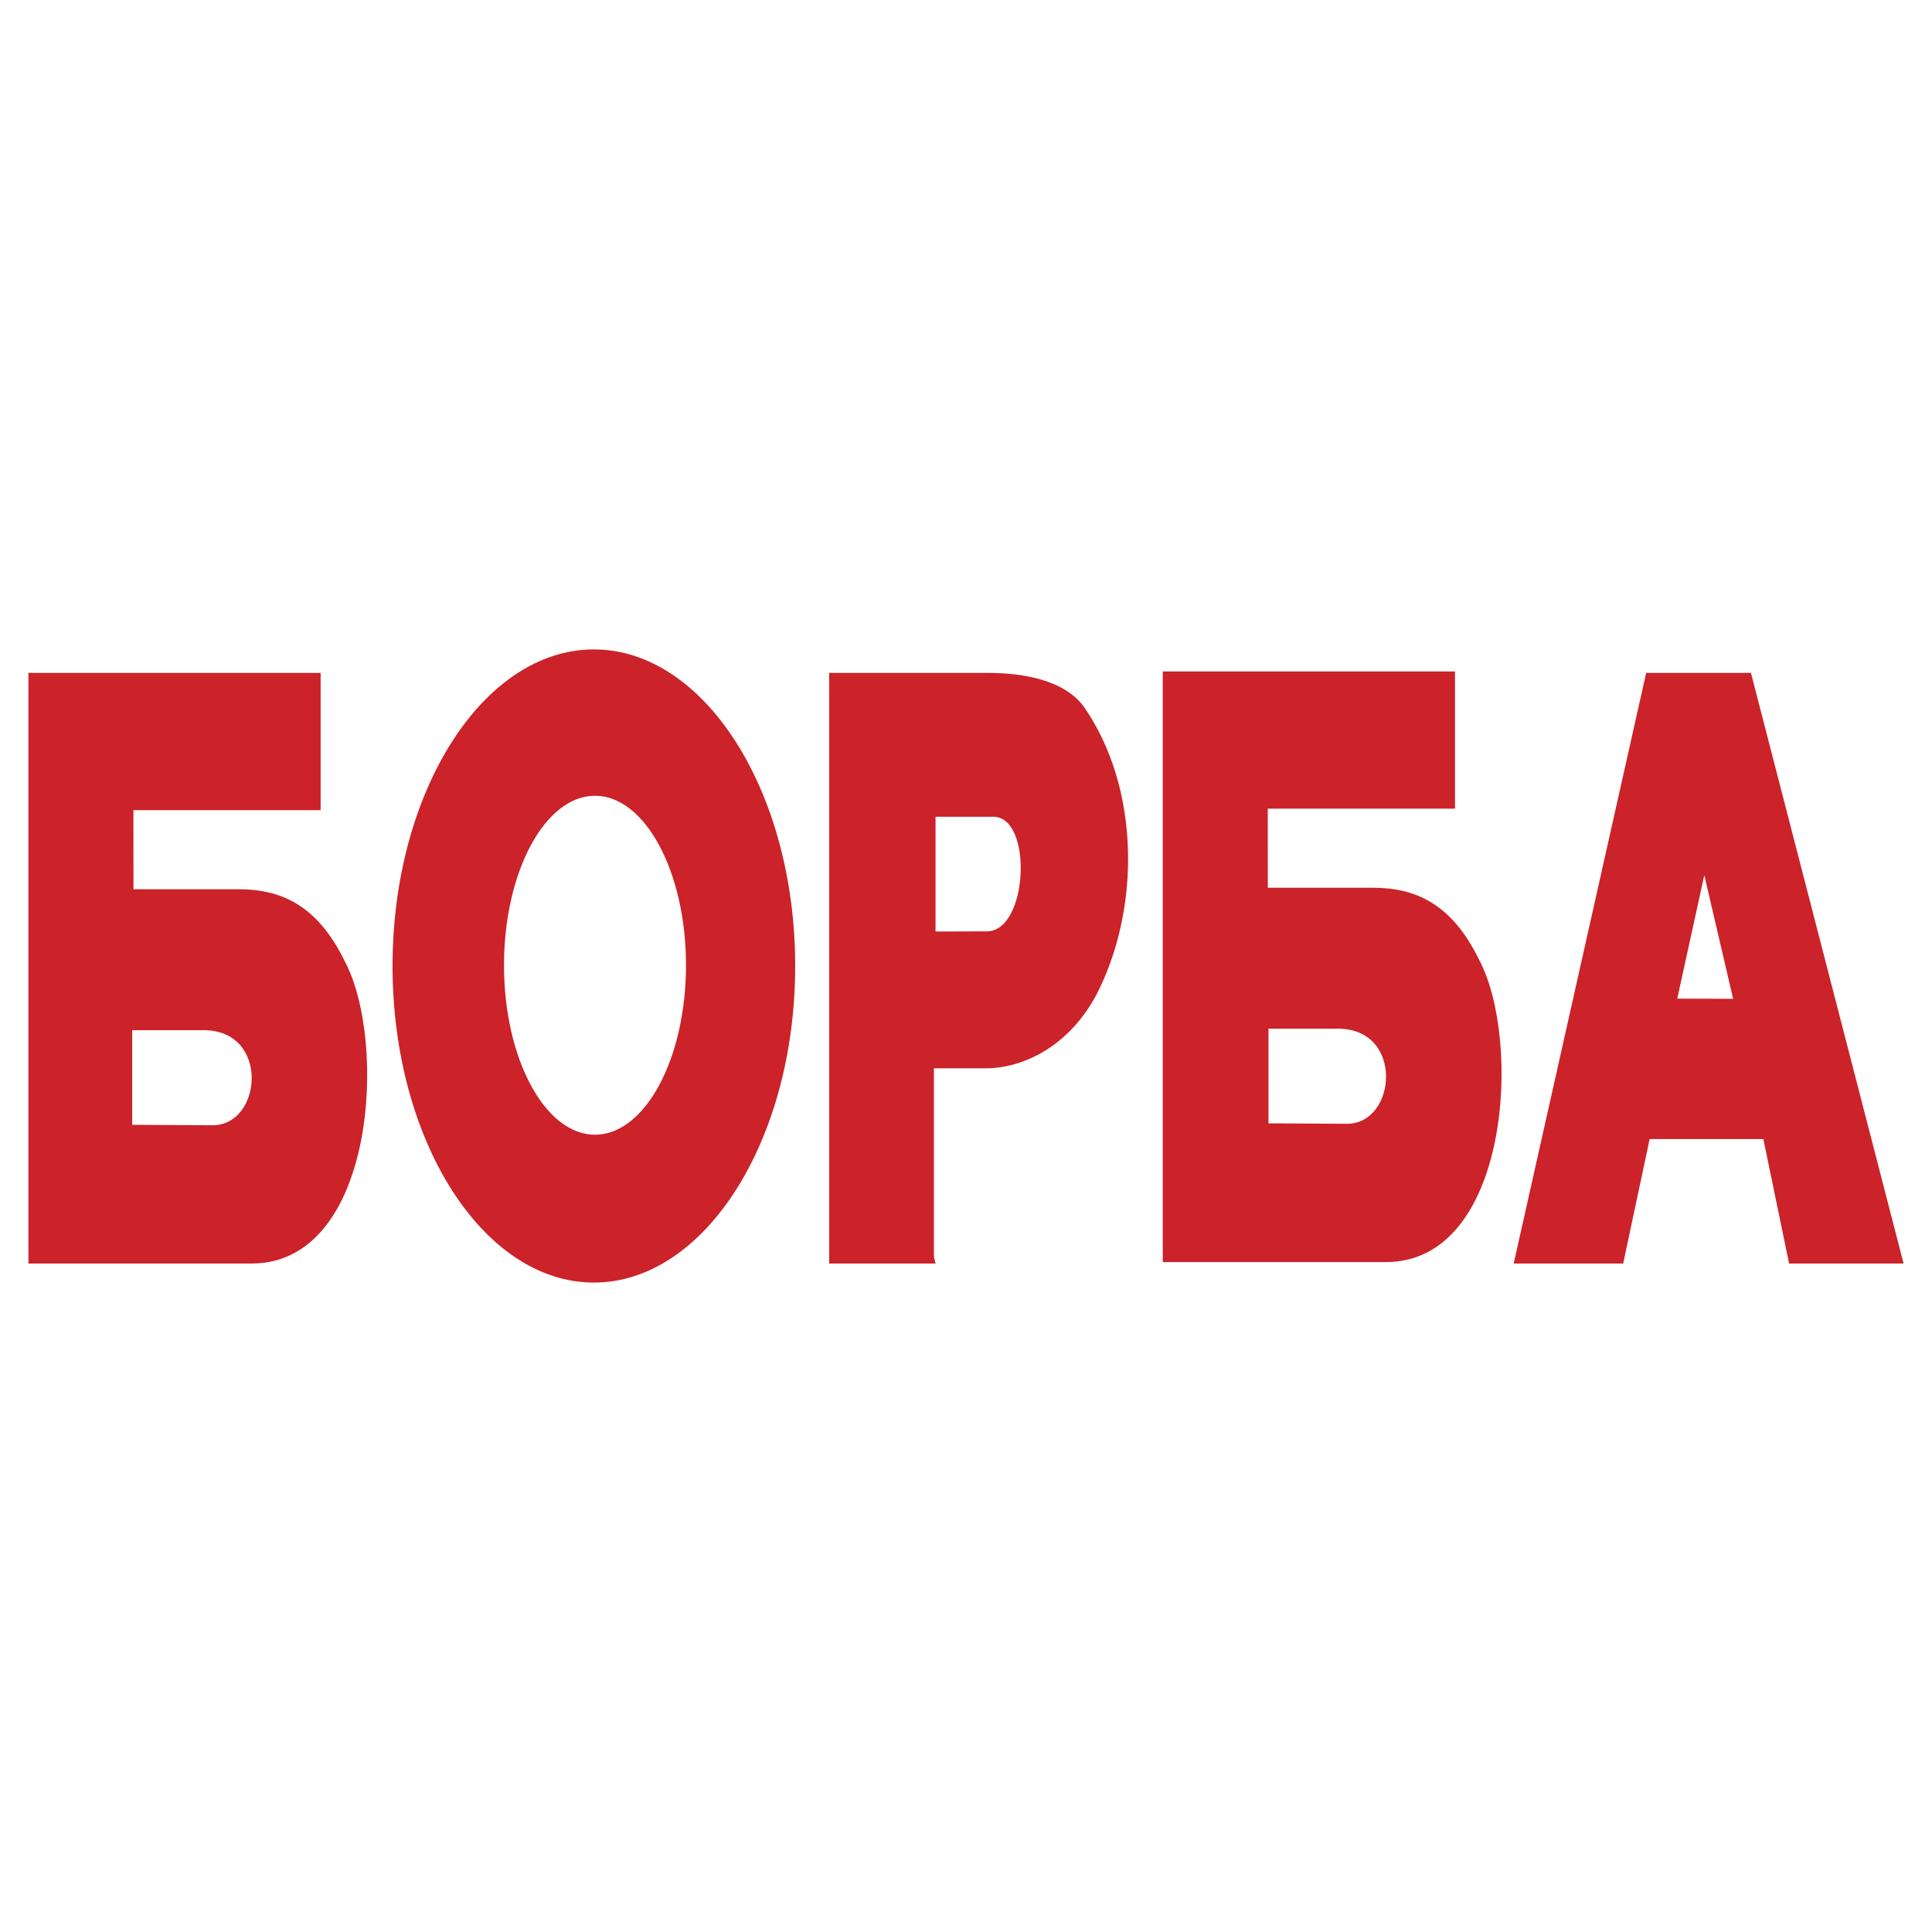 <svg xmlns="http://www.w3.org/2000/svg" width="2500" height="2500" viewBox="0 0 192.756 192.756"><g fill-rule="evenodd" clip-rule="evenodd"><path fill="#fff" d="M0 0h192.756v192.756H0V0z"/><path d="M189.922 126.062h-11.424l-2.568-12.418h-11.344l-2.641 12.418h-10.924l13.217-58.925h10.455l15.229 58.925zM167.34 99.633l2.699-12.317 2.875 12.336-5.574-.019zM31.991 80.828H13.31l.007 7.891h10.472c4.188 0 7.837 1.52 10.598 7.165 4.307 8.044 3.05 30.179-9.287 30.179H2.834V67.137H31.99v13.691h.001zm-10.792 31.44l-8.01-.045v-9.441h7.142c6.601-.001 5.86 9.493.868 9.486zM145.164 80.681h-18.68l.008 7.891h10.471c4.189 0 7.838 1.52 10.598 7.165 4.309 8.044 3.051 30.179-9.285 30.179H116.01V66.99h29.154v13.691zm-10.791 31.44l-7.814-.047v-9.439h6.947c6.599 0 5.859 9.494.867 9.486zM109.371 99.283c-3.014 5.58-7.836 7.299-10.93 7.303h-5.263v18.812l.161.664H82.726V67.137h15.981c3.006.016 7.342.564 9.408 3.344 5.623 8.048 5.74 20.118 1.256 28.802zm-10.922-6.361l-5.11.015V81.486h5.764c3.991.008 3.485 11.452-.654 11.436zM59.25 64.793c11.063 0 20.087 14.188 20.087 31.585s-9.023 31.585-20.087 31.585c-11.062 0-20.086-14.188-20.086-31.585s9.023-31.585 20.086-31.585zm.113 14.6c5 0 9.079 7.597 9.079 16.909 0 9.313-4.078 16.909-9.079 16.909-5 0-9.078-7.596-9.078-16.909 0-9.312 4.078-16.909 9.078-16.909z" fill="#cc2229"/></g></svg>